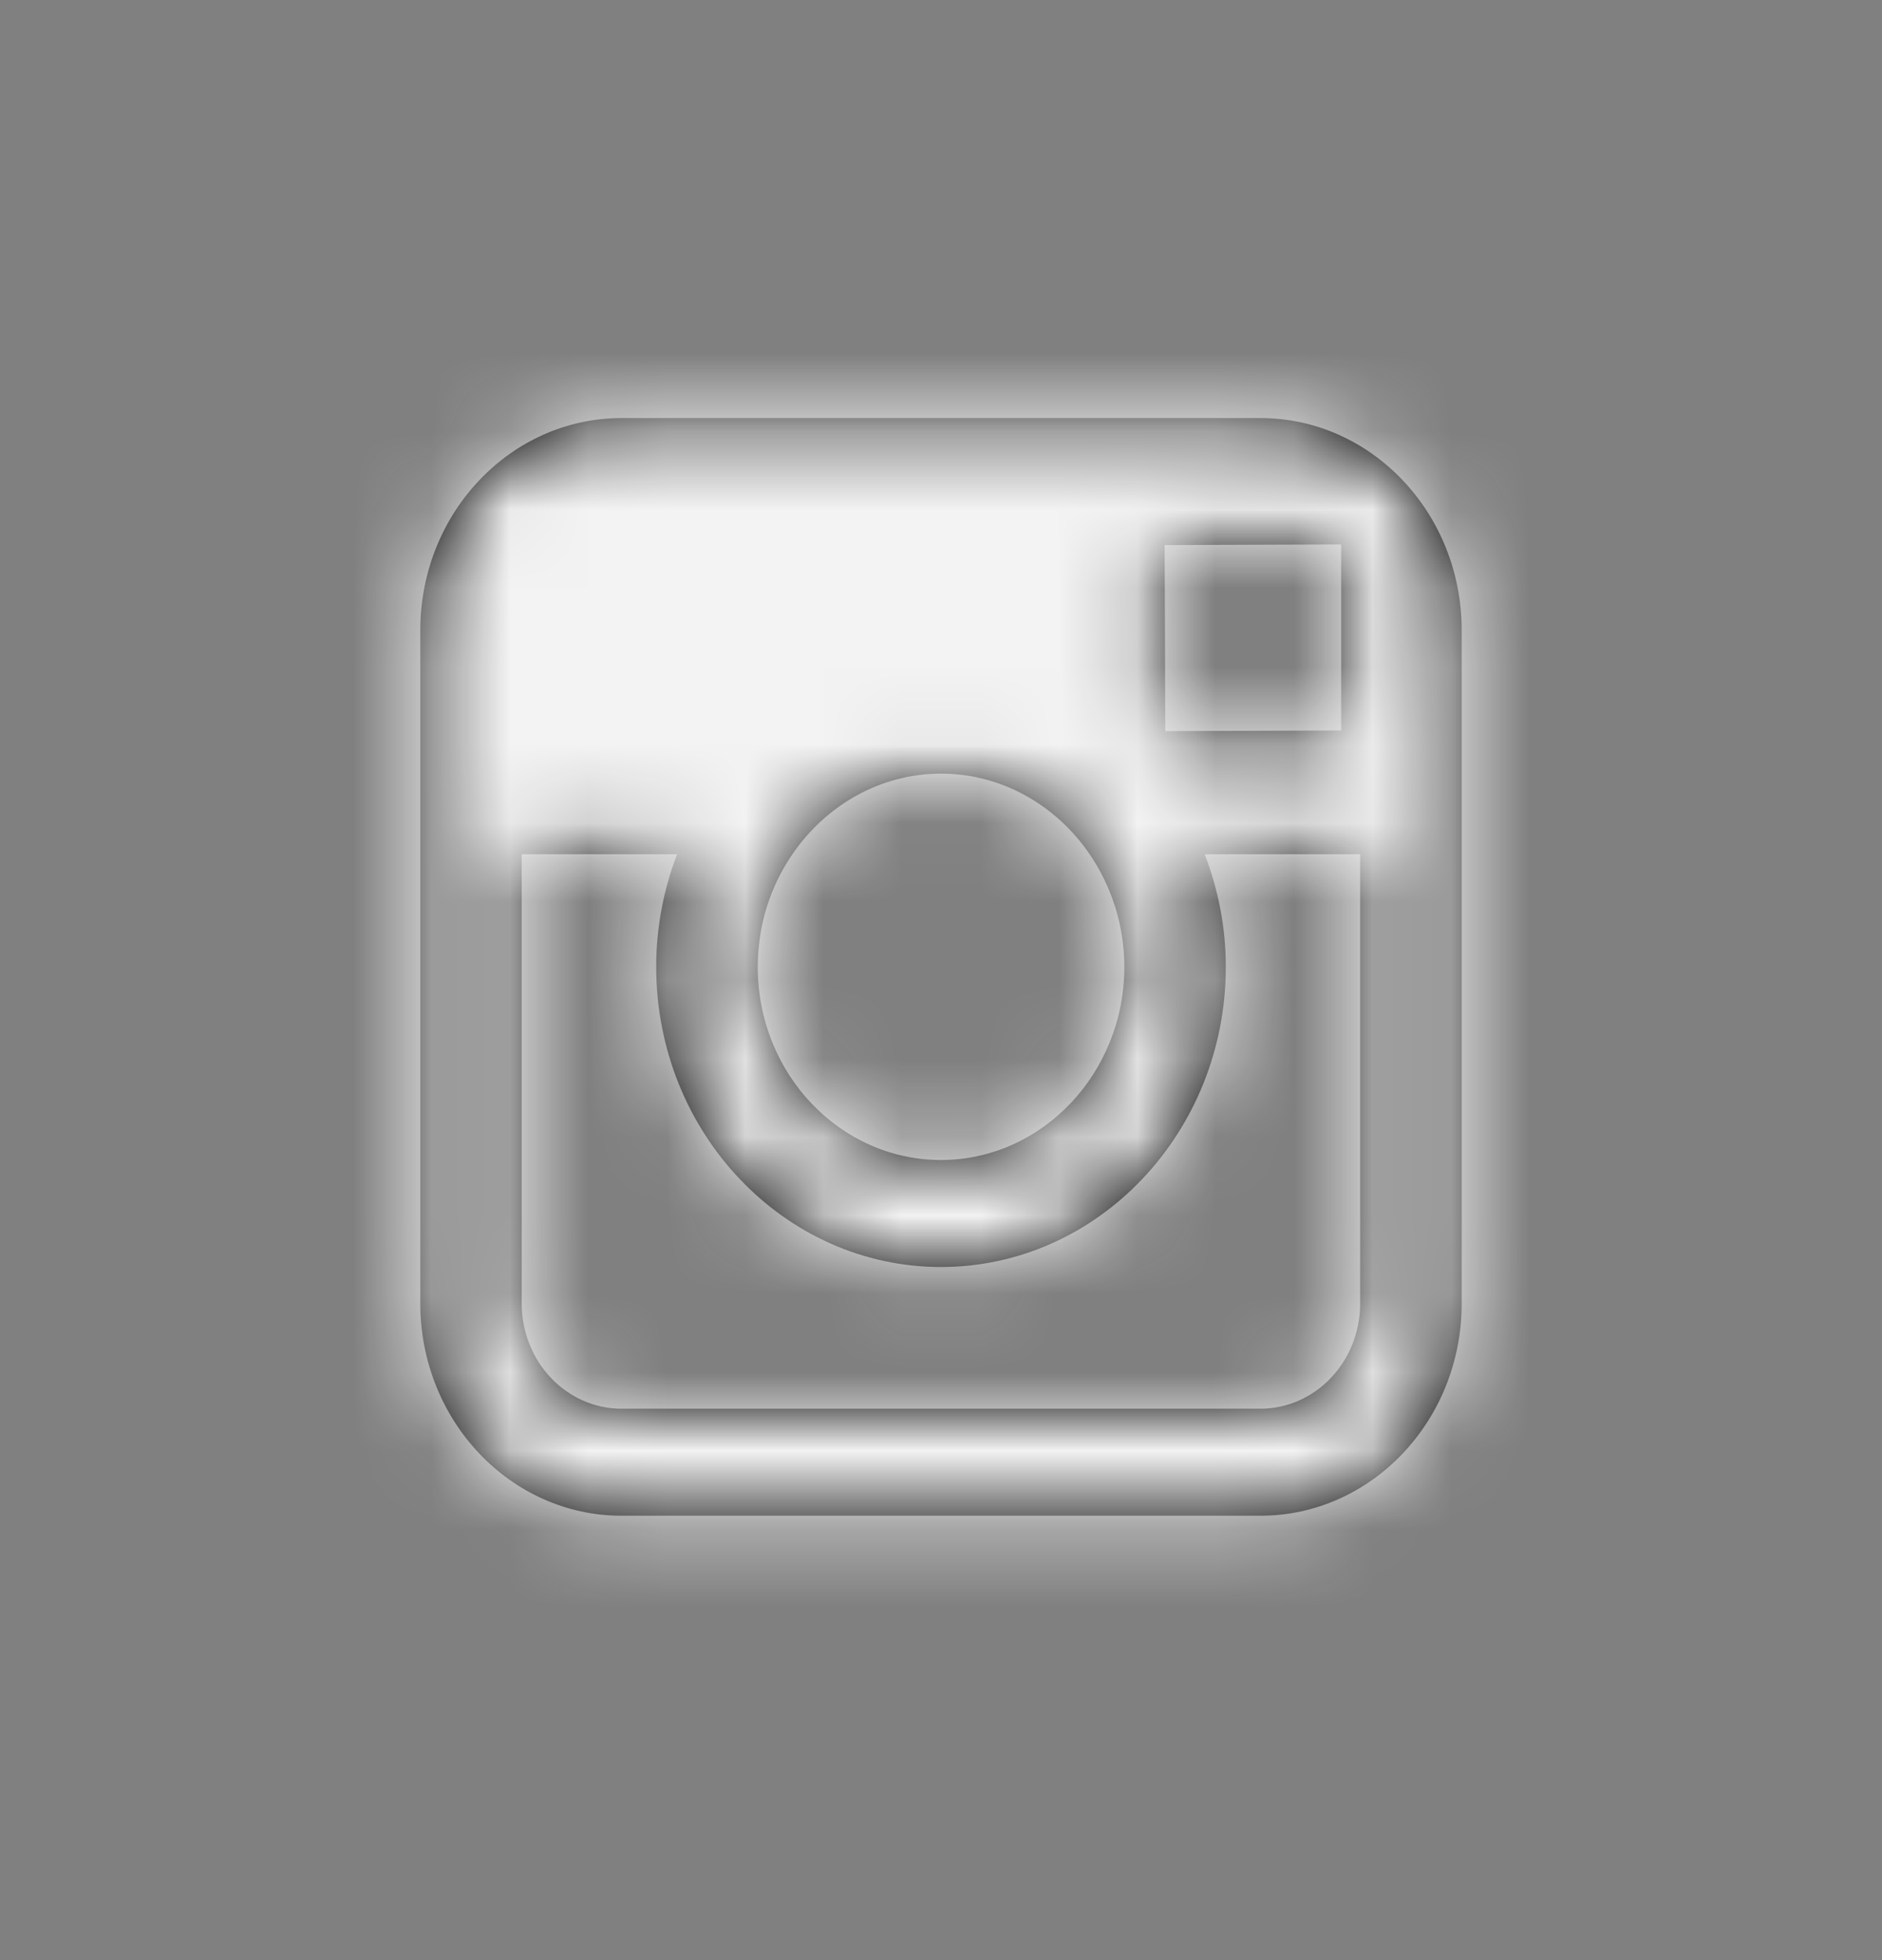 <svg width="24" height="25" viewBox="0 0 24 25" fill="none" xmlns="http://www.w3.org/2000/svg">
<rect x="0" y="0" width="24" height="25" fill="#808080" stroke="none"/>
<path fill-rule="evenodd" clip-rule="evenodd" d="M18.64 16.626V10.895V8.037C18.64 6.545 17.489 5.332 16.073 5.332H7.926C6.511 5.332 5.36 6.545 5.36 8.037V10.895V16.626C5.36 18.119 6.511 19.332 7.926 19.332H16.073C17.489 19.332 18.64 18.119 18.64 16.626ZM14.338 12.331C14.338 13.69 13.287 14.795 11.999 14.795C10.711 14.795 9.662 13.69 9.663 12.331C9.663 11.794 9.828 11.299 10.105 10.895C10.531 10.274 11.22 9.867 12.001 9.867C12.78 9.867 13.471 10.274 13.896 10.895C14.171 11.3 14.338 11.795 14.338 12.331ZM17.103 9.317V7.252V6.944L16.81 6.945L14.852 6.952L14.86 9.325L17.103 9.317ZM12 16.16C14.003 16.16 15.632 14.442 15.632 12.331C15.632 11.824 15.534 11.338 15.362 10.895H17.345V16.626C17.345 17.367 16.774 17.967 16.073 17.967H7.926C7.224 17.967 6.653 17.367 6.653 16.626V10.895H8.635C8.464 11.338 8.368 11.824 8.368 12.331C8.368 14.442 9.997 16.16 12 16.16Z" fill="black"/>
<mask id="mask0_901_35172" style="mask-type:luminance" maskUnits="userSpaceOnUse" x="5" y="5" width="14" height="15">
<path fill-rule="evenodd" clip-rule="evenodd" d="M18.64 16.626V10.895V8.037C18.64 6.545 17.489 5.332 16.073 5.332H7.926C6.511 5.332 5.36 6.545 5.36 8.037V10.895V16.626C5.36 18.119 6.511 19.332 7.926 19.332H16.073C17.489 19.332 18.64 18.119 18.64 16.626ZM14.338 12.331C14.338 13.69 13.287 14.795 11.999 14.795C10.711 14.795 9.662 13.69 9.663 12.331C9.663 11.794 9.828 11.299 10.105 10.895C10.531 10.274 11.22 9.867 12.001 9.867C12.78 9.867 13.471 10.274 13.896 10.895C14.171 11.3 14.338 11.795 14.338 12.331ZM17.103 9.317V7.252V6.944L16.81 6.945L14.852 6.952L14.86 9.325L17.103 9.317ZM12 16.16C14.003 16.16 15.632 14.442 15.632 12.331C15.632 11.824 15.534 11.338 15.362 10.895H17.345V16.626C17.345 17.367 16.774 17.967 16.073 17.967H7.926C7.224 17.967 6.653 17.367 6.653 16.626V10.895H8.635C8.464 11.338 8.368 11.824 8.368 12.331C8.368 14.442 9.997 16.16 12 16.16Z" fill="white"/>
</mask>
<g mask="url(#mask0_901_35172)">
<rect x="0.617" y="0.332" width="22.767" height="24" fill="#F3F3F3"/>
</g>
</svg>
